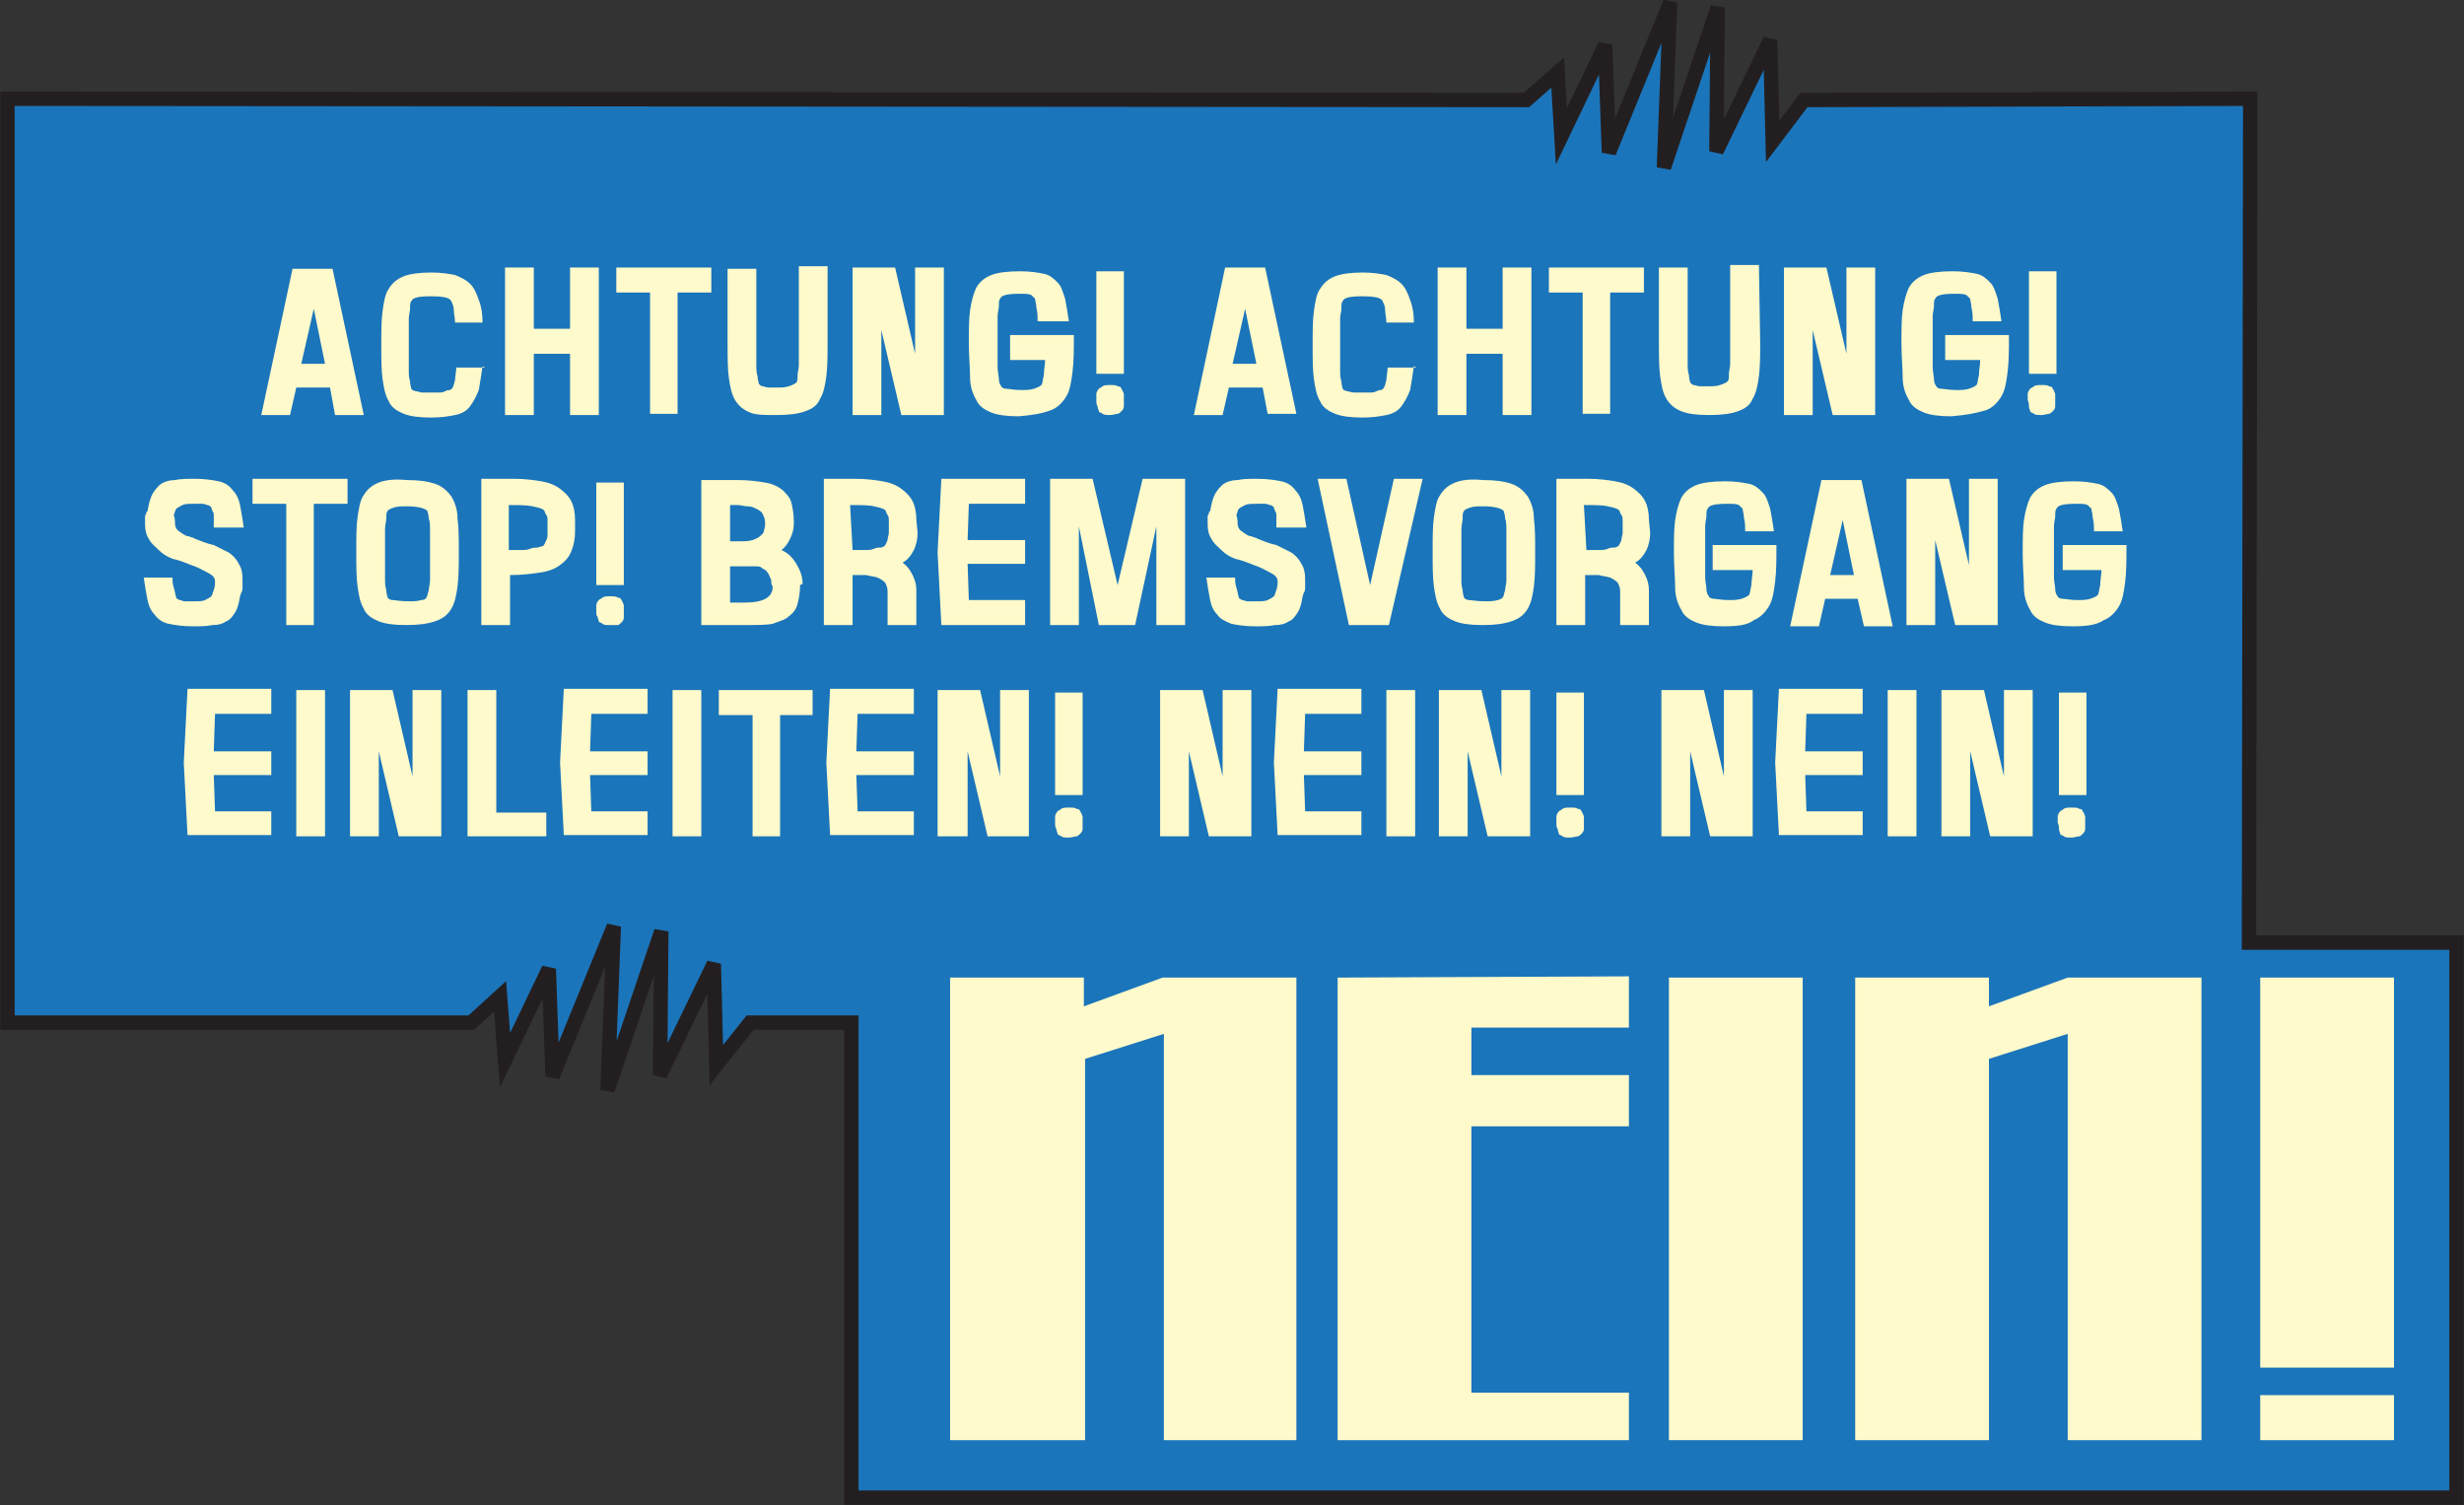<?xml version="1.0" encoding="utf-8"?>
<!-- Generator: Adobe Illustrator 18.1.1, SVG Export Plug-In . SVG Version: 6.00 Build 0)  -->
<svg version="1.2" baseProfile="tiny" id="Ebene_1" xmlns="http://www.w3.org/2000/svg" xmlns:xlink="http://www.w3.org/1999/xlink"
	 x="0px" y="0px" width="197.1px" height="120.4px" viewBox="0 0 197.1 120.4" xml:space="preserve">
<rect x="0" y="0" width="197.1" height="120.4" fill="#333333" stroke="none"/>
<polygon fill="#1B75BB" stroke="#231F20" stroke-width="1.15" points="179.9,75.4 180,7.9 144.3,8 141.8,11.3 141.6,3.2 137.3,12.1 
	137.4,0.6 133.1,13.4 133.6,0.2 128.7,12.2 128.4,3.6 124.9,10.9 124.6,5.8 122.1,8 0.6,7.9 0.6,81.8 34.4,81.8 37.7,81.8 40,79.7 
	40.4,84.8 43.9,77.5 44.2,86.1 49.1,74.1 48.6,87.2 52.9,74.5 52.8,86 57.1,77.1 57.3,85.2 60,81.8 63.7,81.8 68.1,81.8 68.1,119.8 
	196.5,119.8 196.5,75.4 "/>
<g>
	<path fill="#FFFACB" d="M103.8,115.2H93.1V82.7l-6.3,2v30.5H76v-37h10.7v2.3l6.3-2.3h10.7V115.2z"/>
	<path fill="#FFFACB" d="M130.3,115.2h-23.3V78.2l23.3-0.1v4.1h-12.6V86h12.6v4.1h-12.6v21.3h12.6V115.2z"/>
	<path fill="#FFFACB" d="M144.2,115.2h-10.7v-37h10.7V115.2z"/>
	<path fill="#FFFACB" d="M176.1,115.2h-10.7V82.7l-6.3,2v30.5h-10.7v-37h10.7v2.3l6.3-2.3h10.7V115.2z"/>
	<path fill="#FFFACB" d="M191.5,109.4h-10.7V78.2h10.7V109.4z M191.5,115.2h-10.7v-3.6h10.7V115.2z"/>
</g>
<g>
	<path fill="#FFFACB" d="M23.7,31l-0.5,2.2h-2.3l2.5-11.7h3.2l2.5,11.7h-2.3L26.4,31H23.7z M25.1,24.7l-1,4.4H26L25.1,24.7z"/>
	<path fill="#FFFACB" d="M38.6,29.3c-0.1,0.7-0.2,1.3-0.3,1.9c-0.2,0.5-0.4,0.9-0.7,1.3s-0.7,0.6-1.2,0.7c-0.5,0.1-1.1,0.2-1.9,0.2
		c-1,0-1.7-0.1-2.2-0.3s-1-0.5-1.2-1c-0.3-0.5-0.4-1.1-0.5-1.8c-0.1-0.7-0.1-1.7-0.1-2.7s0-2,0.1-2.7s0.2-1.4,0.5-1.8
		c0.3-0.5,0.7-0.8,1.2-1s1.3-0.3,2.2-0.3c0.8,0,1.4,0.1,1.9,0.2c0.5,0.2,0.9,0.4,1.2,0.7c0.3,0.3,0.5,0.7,0.7,1.3
		c0.2,0.5,0.3,1.1,0.3,1.8h-2.2c0-0.4-0.1-0.7-0.1-1c0-0.3-0.1-0.5-0.2-0.7c-0.1-0.3-0.7-0.4-1.6-0.4c-1,0-1.5,0.1-1.6,0.4
		c-0.1,0.1-0.1,0.3-0.1,0.6c0,0.2-0.1,0.5-0.1,0.8c0,0.3,0,0.7,0,1c0,0.4,0,0.7,0,1.1v1c0,0.4,0,0.7,0,1c0,0.3,0,0.6,0.1,0.9
		c0,0.3,0.1,0.5,0.1,0.6c0,0,0.1,0.1,0.1,0.1s0.2,0.1,0.3,0.1c0.1,0,0.3,0.1,0.5,0.1c0.2,0,0.5,0,0.8,0c0.2,0,0.3,0,0.5,0
		c0.2,0,0.3,0,0.5-0.1s0.3-0.1,0.4-0.1c0.1-0.1,0.2-0.1,0.2-0.2c0.1-0.1,0.1-0.3,0.2-0.6c0-0.3,0.1-0.7,0.1-1h2.3L38.6,29.3z"/>
	<path fill="#FFFACB" d="M47.9,33.2h-2.3v-4.9h-2.9v4.9h-2.3V21.4h2.3v4.9h2.9v-4.9h2.3V33.2z"/>
	<path fill="#FFFACB" d="M54.2,23.4v9.7H52v-9.7h-2.7v-2h7.6v2H54.2z"/>
	<path fill="#FFFACB" d="M66.2,27.4c0,1,0,1.9-0.1,2.7c-0.1,0.7-0.2,1.3-0.5,1.8c-0.2,0.5-0.6,0.8-1.2,1c-0.5,0.2-1.3,0.3-2.3,0.3
		S60.5,33.2,60,33s-0.9-0.5-1.2-1c-0.3-0.5-0.4-1.1-0.5-1.8c-0.1-0.7-0.1-1.7-0.1-2.8v-5.9h2.3v5.8v0.9c0,0.4,0,0.7,0,1
		c0,0.3,0,0.6,0.1,0.9c0,0.3,0.1,0.5,0.1,0.6c0,0,0.1,0.1,0.1,0.1c0,0,0.1,0.1,0.2,0.1c0.1,0,0.3,0.1,0.5,0.1c0.2,0,0.4,0,0.7,0
		c0.3,0,0.6,0,0.9-0.1c0.3-0.1,0.5-0.2,0.6-0.3c0.1-0.1,0.1-0.3,0.1-0.6c0-0.2,0.1-0.5,0.1-0.8c0-0.3,0-0.7,0-1c0-0.4,0-0.7,0-1.1
		v-5.8h2.3L66.2,27.4z"/>
	<path fill="#FFFACB" d="M75.5,33.2h-3.4l-1.6-6.8v6.8h-2.3V21.4h3.4l1.6,6.9v-6.9h2.3V33.2z"/>
	<path fill="#FFFACB" d="M81.5,33.3c-1,0-1.7-0.1-2.2-0.3s-1-0.5-1.2-1c-0.3-0.5-0.5-1.1-0.5-1.8s-0.1-1.7-0.1-2.7
		c0-1.1,0-2,0.1-2.7c0.1-0.7,0.3-1.4,0.5-1.8c0.3-0.5,0.7-0.8,1.2-1c0.5-0.2,1.3-0.3,2.3-0.3c0.8,0,1.4,0.1,1.9,0.2s0.8,0.4,1.1,0.7
		c0.3,0.3,0.4,0.7,0.6,1.3c0.1,0.5,0.2,1.1,0.3,1.8H83c0-0.4,0-0.7-0.1-1.1c0-0.3-0.1-0.5-0.1-0.7c-0.1-0.1-0.2-0.2-0.3-0.3
		c-0.2-0.1-0.5-0.1-0.9-0.1c-1,0-1.5,0.1-1.6,0.4c-0.1,0.1-0.1,0.3-0.1,0.6c0,0.2-0.1,0.5-0.1,0.8s0,0.7,0,1s0,0.7,0,1.1v1
		c0,0.4,0,0.7,0,1c0,0.3,0.1,0.7,0.1,0.9c0,0.3,0.1,0.5,0.2,0.6c0,0.1,0.2,0.2,0.4,0.2s0.6,0.1,1.2,0.1c0.3,0,0.7,0,1-0.1
		c0.3-0.1,0.5-0.2,0.6-0.3c0.1-0.1,0.1-0.4,0.2-0.8c0-0.4,0.1-0.8,0.1-1.2h-2.8v-2h5.1c0,1.1,0,2.1-0.1,2.9s-0.2,1.5-0.5,2
		c-0.3,0.5-0.7,0.9-1.2,1.1C83.3,33.1,82.6,33.2,81.5,33.3L81.5,33.3z"/>
	<path fill="#FFFACB" d="M87.7,32c0-0.2,0-0.4,0-0.5s0.1-0.3,0.2-0.4c0.1-0.1,0.2-0.1,0.3-0.2s0.4-0.1,0.6-0.1c0.3,0,0.5,0,0.6,0.1
		c0.2,0,0.3,0.1,0.3,0.2c0.1,0.1,0.1,0.2,0.2,0.4c0,0.2,0,0.3,0,0.5c0,0.2,0,0.4,0,0.5c0,0.2-0.1,0.3-0.2,0.4
		c-0.1,0.1-0.2,0.2-0.3,0.2s-0.4,0.1-0.6,0.1s-0.5,0-0.6-0.1s-0.3-0.1-0.3-0.2s-0.1-0.2-0.1-0.4C87.7,32.4,87.7,32.2,87.7,32
		L87.7,32z M87.7,29.9v-8.2h2.2v8.2H87.7z"/>
	<path fill="#FFFACB" d="M98.3,31l-0.5,2.2h-2.3L98,21.4h3.2l2.5,11.7h-2.3L101,31H98.3z M99.6,24.7l-1,4.4h1.9L99.6,24.7z"/>
	<path fill="#FFFACB" d="M113.1,29.3c-0.1,0.7-0.2,1.3-0.3,1.9c-0.2,0.5-0.4,0.9-0.7,1.3s-0.7,0.6-1.2,0.7c-0.5,0.1-1.1,0.2-1.9,0.2
		c-1,0-1.7-0.1-2.2-0.3s-1-0.5-1.2-1c-0.3-0.5-0.4-1.1-0.5-1.8c-0.1-0.7-0.1-1.7-0.1-2.7s0-2,0.1-2.7s0.2-1.4,0.5-1.8
		c0.3-0.5,0.7-0.8,1.2-1s1.3-0.3,2.2-0.3c0.8,0,1.4,0.1,1.9,0.2c0.5,0.2,0.9,0.4,1.2,0.7c0.3,0.3,0.5,0.7,0.7,1.3
		c0.2,0.5,0.3,1.1,0.3,1.8h-2.2c0-0.4-0.1-0.7-0.1-1c0-0.3-0.1-0.5-0.2-0.7c-0.1-0.3-0.7-0.4-1.6-0.4c-1,0-1.5,0.1-1.6,0.4
		c-0.1,0.1-0.1,0.3-0.1,0.6c0,0.2-0.1,0.5-0.1,0.8c0,0.3,0,0.7,0,1c0,0.4,0,0.7,0,1.1v1c0,0.4,0,0.7,0,1c0,0.3,0,0.6,0.1,0.9
		c0,0.3,0.1,0.5,0.1,0.6c0,0,0.1,0.1,0.1,0.1s0.2,0.1,0.3,0.1c0.1,0,0.3,0.1,0.5,0.1c0.2,0,0.5,0,0.8,0c0.2,0,0.3,0,0.5,0
		c0.2,0,0.3,0,0.5-0.1s0.3-0.1,0.4-0.1c0.1-0.1,0.2-0.1,0.2-0.2c0.1-0.1,0.1-0.3,0.2-0.6c0-0.3,0.1-0.7,0.1-1h2.3L113.1,29.3z"/>
	<path fill="#FFFACB" d="M122.5,33.2h-2.3v-4.9h-2.9v4.9h-2.3V21.4h2.3v4.9h2.9v-4.9h2.3V33.2z"/>
	<path fill="#FFFACB" d="M128.8,23.4v9.7h-2.2v-9.7h-2.7v-2h7.6v2H128.8z"/>
	<path fill="#FFFACB" d="M140.8,27.4c0,1,0,1.9-0.1,2.7c-0.1,0.7-0.2,1.3-0.5,1.8c-0.2,0.5-0.6,0.8-1.2,1c-0.5,0.2-1.3,0.3-2.3,0.3
		s-1.7-0.1-2.2-0.3s-0.9-0.5-1.2-1c-0.3-0.5-0.4-1.1-0.5-1.8c-0.1-0.7-0.1-1.7-0.1-2.8v-5.9h2.3v5.8v0.9c0,0.4,0,0.7,0,1
		c0,0.3,0,0.6,0.1,0.9c0,0.3,0.1,0.5,0.1,0.6c0,0,0.1,0.1,0.1,0.1c0,0,0.1,0.1,0.2,0.1c0.1,0,0.3,0.1,0.5,0.1c0.2,0,0.4,0,0.7,0
		c0.3,0,0.6,0,0.9-0.1c0.3-0.1,0.5-0.2,0.6-0.3c0.1-0.1,0.1-0.3,0.1-0.6c0-0.2,0.1-0.5,0.1-0.8s0-0.7,0-1c0-0.4,0-0.7,0-1.1v-5.8
		h2.3L140.8,27.4z"/>
	<path fill="#FFFACB" d="M150,33.2h-3.4l-1.6-6.8v6.8h-2.3V21.4h3.4l1.6,6.9v-6.9h2.3V33.2z"/>
	<path fill="#FFFACB" d="M156.1,33.3c-1,0-1.7-0.1-2.2-0.3s-1-0.5-1.2-1c-0.3-0.5-0.5-1.1-0.5-1.8s-0.1-1.7-0.1-2.7
		c0-1.1,0-2,0.1-2.7c0.1-0.7,0.3-1.4,0.5-1.8c0.3-0.5,0.7-0.8,1.2-1c0.5-0.2,1.3-0.3,2.3-0.3c0.8,0,1.4,0.1,1.9,0.2s0.8,0.4,1.1,0.7
		c0.3,0.3,0.4,0.7,0.6,1.3c0.1,0.5,0.2,1.1,0.3,1.8h-2.3c0-0.4,0-0.7-0.1-1.1c0-0.3-0.1-0.5-0.1-0.7c-0.1-0.1-0.2-0.2-0.3-0.3
		c-0.2-0.1-0.5-0.1-0.9-0.1c-1,0-1.5,0.1-1.6,0.4c-0.1,0.1-0.1,0.3-0.1,0.6c0,0.2-0.1,0.5-0.1,0.8s0,0.7,0,1s0,0.7,0,1.1v1
		c0,0.4,0,0.7,0,1c0,0.3,0.1,0.7,0.1,0.9c0,0.3,0.1,0.5,0.2,0.6c0,0.1,0.2,0.2,0.4,0.2s0.6,0.1,1.2,0.1c0.3,0,0.7,0,1-0.1
		c0.3-0.1,0.5-0.2,0.6-0.3c0.1-0.1,0.1-0.4,0.2-0.8c0-0.4,0.1-0.8,0.1-1.2h-2.8v-2h5.1c0,1.1,0,2.1-0.1,2.9s-0.2,1.5-0.5,2
		c-0.3,0.5-0.7,0.9-1.2,1.1C157.9,33.1,157.2,33.2,156.1,33.3L156.1,33.3z"/>
	<path fill="#FFFACB" d="M162.2,32c0-0.2,0-0.4,0-0.5s0.1-0.3,0.2-0.4c0.1-0.1,0.2-0.1,0.3-0.2s0.4-0.1,0.6-0.1c0.3,0,0.5,0,0.6,0.1
		c0.2,0,0.3,0.1,0.3,0.2c0.1,0.1,0.1,0.2,0.2,0.4c0,0.2,0,0.3,0,0.5c0,0.2,0,0.4,0,0.5c0,0.2-0.1,0.3-0.2,0.4
		c-0.1,0.1-0.2,0.2-0.3,0.2s-0.4,0.1-0.6,0.1s-0.5,0-0.6-0.1s-0.3-0.1-0.3-0.2s-0.1-0.2-0.1-0.4C162.3,32.4,162.3,32.2,162.2,32
		L162.2,32z M162.3,29.9v-8.2h2.2v8.2H162.3z"/>
	<path fill="#FFFACB" d="M19.2,47.7c-0.1,0.6-0.2,1-0.4,1.3c-0.2,0.3-0.4,0.6-0.7,0.7c-0.3,0.2-0.6,0.3-1.1,0.3
		c-0.5,0.1-1,0.1-1.6,0.1c-0.8,0-1.4-0.1-1.9-0.2s-0.9-0.4-1.1-0.7c-0.3-0.3-0.5-0.7-0.6-1.2c-0.1-0.5-0.2-1.1-0.3-1.8h2.3
		c0,0.3,0,0.5,0.1,0.8s0.1,0.5,0.2,0.8c0,0,0,0.1,0.1,0.1c0,0,0.1,0.1,0.2,0.1c0.1,0,0.2,0.1,0.4,0.1c0.2,0,0.4,0,0.7,0
		c0.4,0,0.7,0,0.9-0.1s0.4-0.2,0.5-0.3c0.1-0.1,0.1-0.3,0.2-0.5c0.1-0.3,0.1-0.5,0.1-0.7c0-0.3-0.2-0.5-0.6-0.7s-0.7-0.4-1.3-0.6
		c-0.5-0.2-1-0.4-1.5-0.5c-0.5-0.2-0.8-0.4-1.1-0.7s-0.6-0.5-0.8-0.9c-0.2-0.3-0.3-0.7-0.3-1.2c0-0.1,0-0.1,0-0.2c0-0.1,0-0.2,0-0.3
		c0-0.1,0-0.2,0.1-0.3c0-0.1,0-0.2,0.1-0.2c0.1-0.6,0.2-1,0.4-1.4c0.2-0.3,0.4-0.6,0.7-0.8c0.3-0.2,0.7-0.3,1.1-0.3
		c0.4-0.1,1-0.1,1.6-0.1c0.8,0,1.4,0.1,1.9,0.2c0.5,0.1,0.9,0.4,1.1,0.7c0.3,0.3,0.5,0.7,0.6,1.2c0.1,0.5,0.2,1.1,0.3,1.8h-2.4
		c0-0.1,0-0.2,0-0.4s0-0.3,0-0.5c0-0.2,0-0.3-0.1-0.4c0-0.1-0.1-0.2-0.1-0.3c0,0,0-0.1-0.1-0.1c0,0-0.1-0.1-0.2-0.1
		c-0.1,0-0.2-0.1-0.4-0.1c-0.2,0-0.4,0-0.7,0c-0.4,0-0.7,0-0.9,0.1s-0.4,0.2-0.5,0.3c-0.1,0.1-0.1,0.3-0.2,0.5
		C14,41.5,14,41.7,14,41.9c0,0.2,0.1,0.4,0.2,0.5c0.1,0.1,0.3,0.2,0.4,0.3c0.2,0.1,0.3,0.2,0.5,0.2c0.2,0.1,0.4,0.1,0.5,0.2
		c0.5,0.2,1,0.4,1.5,0.5c0.4,0.2,0.8,0.4,1.2,0.6c0.3,0.2,0.6,0.5,0.8,0.9c0.2,0.3,0.3,0.7,0.3,1.2c0,0.1,0,0.3,0,0.6
		c0,0.2,0,0.4-0.1,0.5L19.2,47.7z"/>
	<path fill="#FFFACB" d="M25.1,40.3V50h-2.2v-9.7h-2.7v-2h7.6v2H25.1z"/>
	<path fill="#FFFACB" d="M32.5,38.4c1,0,1.7,0.1,2.3,0.3c0.6,0.2,1,0.6,1.3,1c0.3,0.5,0.5,1.1,0.5,1.8c0.1,0.7,0.1,1.6,0.1,2.7
		s0,1.9-0.1,2.7c-0.1,0.7-0.2,1.3-0.5,1.8c-0.3,0.5-0.7,0.8-1.3,1s-1.3,0.3-2.3,0.3c-1,0-1.7-0.1-2.2-0.3c-0.5-0.2-1-0.5-1.2-1
		c-0.3-0.5-0.4-1.1-0.5-1.8c-0.1-0.7-0.1-1.7-0.1-2.8c0-1.1,0-2,0.1-2.7c0.1-0.7,0.2-1.4,0.5-1.8c0.3-0.5,0.7-0.8,1.2-1
		C30.8,38.4,31.6,38.3,32.5,38.4L32.5,38.4z M34.1,47.8c0.1-0.1,0.1-0.3,0.2-0.6c0-0.2,0.1-0.5,0.1-0.8c0-0.3,0-0.7,0-1s0-0.7,0-1.1
		v-0.9c0-0.4,0-0.7,0-1c0-0.3,0-0.7-0.1-0.9c0-0.3-0.1-0.5-0.1-0.6c-0.1-0.2-0.7-0.4-1.6-0.4c-0.5,0-0.8,0-1.1,0.1
		c-0.3,0.1-0.5,0.2-0.5,0.3c-0.1,0.1-0.1,0.3-0.1,0.6c0,0.2-0.1,0.5-0.1,0.8s0,0.7,0,1c0,0.4,0,0.7,0,1.1v0.9c0,0.4,0,0.7,0,1
		c0,0.3,0,0.6,0.1,0.9c0,0.3,0.1,0.5,0.1,0.6c0.1,0.1,0.2,0.2,0.4,0.2s0.6,0.1,1.3,0.1c0.3,0,0.7,0,1-0.1
		C33.9,48,34.1,47.9,34.1,47.8L34.1,47.8z"/>
	<path fill="#FFFACB" d="M41.1,38.3c0.9,0,1.6,0.1,2.2,0.2c0.6,0.1,1.1,0.3,1.5,0.6s0.7,0.6,0.9,1c0.2,0.4,0.3,0.9,0.3,1.5v0.9
		c0,0.6-0.1,1.1-0.3,1.6s-0.5,0.8-0.9,1.1s-0.9,0.5-1.6,0.6S41.8,46,40.8,46v4h-2.3V38.3L41.1,38.3L41.1,38.3z M43.5,43.6
		c0.1-0.1,0.1-0.2,0.2-0.4c0.1-0.1,0.1-0.4,0.1-0.6v-0.9c0-0.2,0-0.4-0.1-0.5c-0.1-0.1-0.1-0.3-0.2-0.4c-0.1-0.1-0.4-0.2-0.9-0.3
		c-0.5-0.1-1.1-0.1-1.9-0.1V44c0.3,0,0.6,0,0.9,0c0.3,0,0.6,0,0.8-0.1s0.5-0.1,0.6-0.1C43.3,43.7,43.5,43.7,43.5,43.6L43.5,43.6z"/>
	<path fill="#FFFACB" d="M47.7,48.9c0-0.2,0-0.4,0-0.5s0.1-0.3,0.2-0.4c0.1-0.1,0.2-0.1,0.3-0.2s0.4-0.1,0.6-0.1
		c0.3,0,0.5,0,0.6,0.1c0.2,0,0.3,0.1,0.3,0.2c0.1,0.1,0.1,0.2,0.2,0.4c0,0.2,0,0.3,0,0.5s0,0.4,0,0.5c0,0.2-0.1,0.3-0.2,0.4
		c-0.1,0.1-0.2,0.2-0.3,0.2S49.1,50,48.8,50s-0.5,0-0.6-0.1s-0.3-0.1-0.3-0.2s-0.1-0.2-0.1-0.4C47.7,49.3,47.7,49.1,47.7,48.9
		L47.7,48.9z M47.7,46.8v-8.2h2.2v8.2H47.7z"/>
	<path fill="#FFFACB" d="M64,46.8c0,0.6-0.1,1.1-0.2,1.5c-0.1,0.4-0.3,0.7-0.7,1c-0.3,0.3-0.8,0.4-1.3,0.6C61.3,50,60.5,50,59.6,50
		h-3.5V38.4H59c0.9,0,1.6,0.1,2.2,0.2c0.6,0.1,1,0.3,1.4,0.6c0.3,0.3,0.6,0.6,0.7,1c0.1,0.4,0.2,0.9,0.2,1.5v0.2
		c0,0.4-0.1,0.8-0.3,1.2s-0.4,0.7-0.7,0.9c0.5,0.2,0.9,0.6,1.2,1.1s0.5,1,0.5,1.6L64,46.8L64,46.8z M61.7,46.7c0-0.2,0-0.4-0.1-0.5
		c-0.1-0.2-0.1-0.3-0.2-0.4c-0.1-0.1-0.1-0.2-0.2-0.2c-0.1-0.1-0.2-0.1-0.3-0.2c-0.1-0.1-0.3-0.1-0.5-0.1c-0.2,0-0.5,0-0.8,0h-1.2
		v2.9h1.2c1,0,1.6-0.2,1.9-0.5c0.1-0.1,0.2-0.2,0.2-0.3c0.1-0.1,0.1-0.3,0.1-0.5L61.7,46.7L61.7,46.7z M59,43.3c0.5,0,0.9,0,1.2-0.1
		c0.3-0.1,0.5-0.2,0.7-0.4c0.1-0.1,0.2-0.2,0.2-0.3c0-0.1,0.1-0.3,0.1-0.5v-0.2c0-0.3-0.1-0.5-0.2-0.7c-0.1-0.2-0.3-0.3-0.5-0.4
		c-0.2-0.1-0.4-0.2-0.7-0.2c-0.3,0-0.5-0.1-0.8-0.1h-0.6v2.9L59,43.3z"/>
	<path fill="#FFFACB" d="M73.4,42.6c0,0.5-0.1,1-0.3,1.4c-0.2,0.4-0.5,0.8-0.9,1c0.4,0.3,0.6,0.6,0.8,1c0.2,0.4,0.3,0.8,0.3,1.2V50
		h-2.3v-2.7c0-0.3-0.1-0.5-0.2-0.7c-0.2-0.2-0.4-0.3-0.6-0.4c-0.3-0.1-0.6-0.1-0.9-0.2c-0.4,0-0.7,0-1.1,0v4h-2.3V38.3h2.5
		c0.9,0,1.6,0.1,2.2,0.2s1.1,0.3,1.5,0.6s0.7,0.6,0.9,1c0.2,0.4,0.3,0.9,0.3,1.5L73.4,42.6L73.4,42.6z M68.2,44c0.3,0,0.6,0,0.9,0
		c0.3,0,0.6,0,0.8-0.1s0.4-0.1,0.6-0.1c0.2-0.1,0.3-0.1,0.3-0.2c0.1-0.1,0.1-0.2,0.2-0.4c0-0.2,0.1-0.4,0.1-0.6v-0.9
		c0-0.2,0-0.4-0.1-0.5s-0.1-0.3-0.2-0.4c-0.1-0.1-0.4-0.2-0.9-0.3c-0.4-0.1-1.1-0.1-1.9-0.1L68.2,44L68.2,44z"/>
	<path fill="#FFFACB" d="M77.4,43.2H82v1.9h-4.6l0.1,2.9H82V50h-6.7l-0.3-5.8l0.3-5.9H82v2h-4.5L77.4,43.2z"/>
	<path fill="#FFFACB" d="M94.8,50h-2.3v-7.9L90.8,50h-2.9l-1.6-7.9V50H84V38.3h3.4l2,8.5l2-8.5h3.4V50z"/>
	<path fill="#FFFACB" d="M104.2,47.7c-0.1,0.6-0.2,1-0.4,1.3c-0.2,0.3-0.4,0.6-0.7,0.7c-0.3,0.2-0.6,0.3-1.1,0.3
		c-0.5,0.1-1,0.1-1.6,0.1c-0.8,0-1.4-0.1-1.9-0.2c-0.5-0.2-0.9-0.4-1.1-0.7c-0.3-0.3-0.5-0.7-0.6-1.2c-0.1-0.5-0.2-1.1-0.3-1.8h2.3
		c0,0.3,0,0.5,0.1,0.8s0.1,0.5,0.2,0.8c0,0,0,0.1,0.1,0.1c0,0,0.1,0.1,0.2,0.1c0.1,0,0.2,0.1,0.4,0.1c0.2,0,0.4,0,0.7,0
		c0.4,0,0.7,0,0.9-0.1s0.4-0.2,0.5-0.3c0.1-0.1,0.1-0.3,0.2-0.5c0.1-0.3,0.1-0.5,0.1-0.7c0-0.3-0.2-0.5-0.6-0.7s-0.7-0.4-1.3-0.6
		c-0.5-0.2-1-0.4-1.5-0.5c-0.5-0.2-0.8-0.4-1.1-0.7s-0.6-0.5-0.8-0.9c-0.2-0.3-0.3-0.7-0.3-1.2c0-0.1,0-0.1,0-0.2c0-0.1,0-0.2,0-0.3
		c0-0.1,0-0.2,0.1-0.3c0-0.1,0-0.2,0.1-0.2c0.1-0.6,0.2-1,0.4-1.4c0.2-0.3,0.4-0.6,0.7-0.8c0.3-0.2,0.7-0.3,1.1-0.3
		c0.4-0.1,1-0.1,1.6-0.1c0.8,0,1.4,0.1,1.9,0.2c0.5,0.1,0.9,0.4,1.1,0.7c0.3,0.3,0.5,0.7,0.6,1.2c0.1,0.5,0.2,1.1,0.3,1.8h-2.4
		c0-0.1,0-0.2,0-0.4s0-0.3,0-0.5c0-0.2,0-0.3-0.1-0.4c0-0.1-0.1-0.2-0.1-0.3c0,0,0-0.1-0.1-0.1c0,0-0.1-0.1-0.2-0.1
		c-0.1,0-0.2-0.1-0.4-0.1c-0.2,0-0.4,0-0.7,0c-0.4,0-0.7,0-0.9,0.1s-0.4,0.2-0.5,0.3c-0.1,0.1-0.1,0.3-0.2,0.5
		C99,41.5,99,41.7,99,41.9c0,0.2,0.1,0.4,0.2,0.5c0.1,0.1,0.3,0.2,0.4,0.3c0.2,0.1,0.3,0.2,0.5,0.2c0.2,0.1,0.4,0.1,0.5,0.2
		c0.5,0.2,1,0.4,1.5,0.5c0.4,0.2,0.8,0.4,1.2,0.6c0.3,0.2,0.6,0.5,0.8,0.9c0.2,0.3,0.3,0.7,0.3,1.2c0,0.1,0,0.3,0,0.6
		c0,0.2,0,0.4-0.1,0.5L104.2,47.7z"/>
	<path fill="#FFFACB" d="M111.1,50h-3.2l-2.5-11.7h2.3l1.9,8.5l1.9-8.5h2.3L111.1,50z"/>
	<path fill="#FFFACB" d="M118.6,38.4c1,0,1.7,0.1,2.3,0.3c0.6,0.2,1,0.6,1.3,1c0.3,0.5,0.5,1.1,0.5,1.8c0.1,0.7,0.1,1.6,0.1,2.7
		s0,1.9-0.1,2.7c-0.1,0.7-0.2,1.3-0.5,1.8c-0.3,0.5-0.7,0.8-1.3,1s-1.3,0.3-2.3,0.3c-1,0-1.7-0.1-2.2-0.3c-0.5-0.2-1-0.5-1.2-1
		c-0.3-0.5-0.4-1.1-0.5-1.8c-0.1-0.7-0.1-1.7-0.1-2.8c0-1.1,0-2,0.1-2.7c0.1-0.7,0.2-1.4,0.5-1.8c0.3-0.5,0.7-0.8,1.2-1
		C116.9,38.4,117.6,38.3,118.6,38.4L118.6,38.4z M120.2,47.8c0.1-0.1,0.1-0.3,0.2-0.6c0-0.2,0.1-0.5,0.1-0.8c0-0.3,0-0.7,0-1
		s0-0.7,0-1.1v-0.9c0-0.4,0-0.7,0-1c0-0.3,0-0.7-0.1-0.9c0-0.3-0.1-0.5-0.1-0.6c-0.1-0.2-0.7-0.4-1.6-0.4c-0.5,0-0.8,0-1.1,0.1
		c-0.3,0.1-0.5,0.2-0.5,0.3c-0.1,0.1-0.1,0.3-0.1,0.6c0,0.2-0.1,0.5-0.1,0.8c0,0.3,0,0.7,0,1c0,0.4,0,0.7,0,1.1v0.9c0,0.4,0,0.7,0,1
		c0,0.3,0,0.6,0.1,0.9c0,0.3,0.1,0.5,0.1,0.6c0.1,0.1,0.2,0.2,0.4,0.2s0.6,0.1,1.3,0.1c0.3,0,0.7,0,1-0.1
		C119.9,48,120.1,47.9,120.2,47.8L120.2,47.8z"/>
	<path fill="#FFFACB" d="M132,42.6c0,0.5-0.1,1-0.3,1.4c-0.2,0.4-0.5,0.8-0.9,1c0.4,0.3,0.6,0.6,0.8,1c0.2,0.4,0.3,0.8,0.3,1.2V50
		h-2.3v-2.7c0-0.3-0.1-0.5-0.2-0.7c-0.2-0.2-0.4-0.3-0.6-0.4c-0.3-0.1-0.6-0.1-0.9-0.2c-0.4,0-0.7,0-1.1,0v4h-2.3V38.3h2.5
		c0.9,0,1.6,0.1,2.2,0.2s1.1,0.3,1.5,0.6s0.7,0.6,0.9,1c0.2,0.4,0.3,0.9,0.3,1.5L132,42.6L132,42.6z M126.9,44c0.3,0,0.6,0,0.9,0
		c0.3,0,0.6,0,0.8-0.1s0.4-0.1,0.6-0.1c0.2-0.1,0.3-0.1,0.3-0.2c0.1-0.1,0.1-0.2,0.2-0.4c0-0.2,0.1-0.4,0.1-0.6v-0.9
		c0-0.2,0-0.4-0.1-0.5s-0.1-0.3-0.2-0.4c-0.1-0.1-0.4-0.2-0.9-0.3c-0.4-0.1-1.1-0.1-1.9-0.1L126.9,44L126.9,44z"/>
	<path fill="#FFFACB" d="M137.9,50.1c-1,0-1.7-0.1-2.2-0.3s-1-0.5-1.2-1c-0.3-0.5-0.5-1.1-0.5-1.8s-0.1-1.7-0.1-2.7
		c0-1.1,0-2,0.1-2.7c0.1-0.7,0.3-1.4,0.5-1.8c0.3-0.5,0.7-0.8,1.2-1c0.5-0.2,1.3-0.3,2.3-0.3c0.8,0,1.4,0.1,1.9,0.2s0.8,0.4,1.1,0.7
		c0.3,0.3,0.4,0.7,0.6,1.3c0.1,0.5,0.2,1.1,0.3,1.8h-2.3c0-0.4,0-0.7-0.1-1.1c0-0.3-0.1-0.5-0.1-0.7c-0.1-0.1-0.2-0.2-0.3-0.3
		c-0.2-0.1-0.5-0.1-0.9-0.1c-1,0-1.5,0.1-1.6,0.4c-0.1,0.1-0.1,0.3-0.1,0.6c0,0.2-0.1,0.5-0.1,0.8s0,0.7,0,1s0,0.7,0,1.1v1
		c0,0.4,0,0.7,0,1c0,0.3,0.1,0.7,0.1,0.9c0,0.3,0.1,0.5,0.2,0.6c0,0.1,0.2,0.2,0.4,0.2s0.6,0.1,1.2,0.1c0.3,0,0.7,0,1-0.1
		c0.3-0.1,0.5-0.2,0.6-0.3c0.1-0.1,0.1-0.4,0.2-0.8c0-0.4,0.1-0.8,0.1-1.2H137v-2h5.1c0,1.1,0,2.1-0.1,2.9s-0.2,1.5-0.5,2
		s-0.7,0.9-1.2,1.1C139.8,50,139,50.1,137.9,50.1L137.9,50.1z"/>
	<path fill="#FFFACB" d="M146,47.9l-0.5,2.2h-2.3l2.5-11.7h3.2l2.5,11.7h-2.3l-0.5-2.2H146z M147.4,41.6l-1,4.4h1.9L147.4,41.6z"/>
	<path fill="#FFFACB" d="M159.8,50h-3.4l-1.6-6.8V50h-2.3V38.3h3.4l1.6,6.9v-6.9h2.3V50z"/>
	<path fill="#FFFACB" d="M165.8,50.1c-1,0-1.7-0.1-2.2-0.3s-1-0.5-1.2-1c-0.3-0.5-0.5-1.1-0.5-1.8s-0.1-1.7-0.1-2.7
		c0-1.1,0-2,0.1-2.7c0.1-0.7,0.3-1.4,0.5-1.8c0.3-0.5,0.7-0.8,1.2-1c0.5-0.2,1.3-0.3,2.3-0.3c0.8,0,1.4,0.1,1.9,0.2s0.8,0.4,1.1,0.7
		c0.3,0.3,0.4,0.7,0.6,1.3c0.1,0.5,0.2,1.1,0.3,1.8h-2.3c0-0.4,0-0.7-0.1-1.1c0-0.3-0.1-0.5-0.1-0.7c-0.1-0.1-0.2-0.2-0.3-0.3
		c-0.2-0.1-0.5-0.1-0.9-0.1c-1,0-1.5,0.1-1.6,0.4c-0.1,0.1-0.1,0.3-0.1,0.6c0,0.2-0.1,0.5-0.1,0.8s0,0.7,0,1s0,0.7,0,1.1v1
		c0,0.4,0,0.7,0,1c0,0.3,0.1,0.7,0.1,0.9c0,0.3,0.1,0.5,0.2,0.6c0,0.1,0.2,0.2,0.4,0.2s0.6,0.1,1.2,0.1c0.3,0,0.7,0,1-0.1
		c0.3-0.1,0.5-0.2,0.6-0.3c0.1-0.1,0.1-0.4,0.2-0.8c0-0.4,0.1-0.8,0.1-1.2H165v-2h5.1c0,1.1,0,2.1-0.1,2.9s-0.2,1.5-0.5,2
		s-0.7,0.9-1.2,1.1C167.7,50,166.9,50.1,165.8,50.1L165.8,50.1z"/>
	<path fill="#FFFACB" d="M17.1,60.1h4.6V62h-4.6l0.1,2.9h4.5v1.9h-6.7l-0.3-5.8l0.3-5.9h6.7v2h-4.5L17.1,60.1z"/>
	<path fill="#FFFACB" d="M23.7,66.9V55.2H26v11.7H23.7z"/>
	<path fill="#FFFACB" d="M35.3,66.9h-3.4l-1.6-6.8v6.8H28V55.2h3.4l1.6,6.9v-6.9h2.3V66.9z"/>
	<path fill="#FFFACB" d="M43.7,66.9h-6.3V55.2h2.3V65h4V66.9z"/>
	<path fill="#FFFACB" d="M47.2,60.1h4.6V62h-4.6l0.1,2.9h4.5v1.9h-6.7l-0.3-5.8l0.3-5.9h6.7v2h-4.5L47.2,60.1z"/>
	<path fill="#FFFACB" d="M53.8,66.9V55.2h2.3v11.7H53.8z"/>
	<path fill="#FFFACB" d="M62.4,57.2v9.7h-2.2v-9.7h-2.7v-2H65v2H62.4z"/>
	<path fill="#FFFACB" d="M68.5,60.1h4.6V62h-4.6l0.1,2.9h4.5v1.9h-6.7l-0.3-5.8l0.3-5.9h6.7v2h-4.5L68.5,60.1z"/>
	<path fill="#FFFACB" d="M82.3,66.9H79l-1.6-6.8v6.8H75V55.2h3.4l1.6,6.9v-6.9h2.3V66.9z"/>
	<path fill="#FFFACB" d="M84.4,65.8c0-0.2,0-0.4,0-0.5s0.1-0.3,0.2-0.4c0.1-0.1,0.2-0.1,0.3-0.2s0.4-0.1,0.6-0.1
		c0.3,0,0.5,0,0.6,0.1c0.2,0,0.3,0.1,0.3,0.2c0.1,0.1,0.1,0.2,0.2,0.4c0,0.2,0,0.3,0,0.5s0,0.4,0,0.5c0,0.2-0.1,0.3-0.2,0.4
		c-0.1,0.1-0.2,0.2-0.3,0.2s-0.4,0.1-0.6,0.1s-0.5,0-0.6-0.1s-0.3-0.1-0.3-0.2s-0.1-0.2-0.1-0.4C84.4,66.2,84.4,66,84.4,65.8
		L84.4,65.8z M84.4,63.6v-8.2h2.2v8.2H84.4z"/>
	<path fill="#FFFACB" d="M100.1,66.9h-3.4l-1.6-6.8v6.8h-2.3V55.2h3.4l1.6,6.9v-6.9h2.3V66.9z"/>
	<path fill="#FFFACB" d="M104.3,60.1h4.6V62h-4.6l0.1,2.9h4.5v1.9h-6.7l-0.3-5.8l0.3-5.9h6.7v2h-4.5L104.3,60.1z"/>
	<path fill="#FFFACB" d="M110.9,66.9V55.2h2.3v11.7H110.9z"/>
	<path fill="#FFFACB" d="M122.4,66.9h-3.4l-1.6-6.8v6.8h-2.3V55.2h3.4l1.6,6.9v-6.9h2.3V66.9z"/>
	<path fill="#FFFACB" d="M124.5,65.8c0-0.2,0-0.4,0-0.5s0.1-0.3,0.2-0.4c0.1-0.1,0.2-0.1,0.3-0.2s0.4-0.1,0.6-0.1
		c0.3,0,0.5,0,0.6,0.1c0.2,0,0.3,0.1,0.3,0.2c0.1,0.1,0.1,0.2,0.2,0.4c0,0.2,0,0.3,0,0.5s0,0.4,0,0.5c0,0.2-0.1,0.3-0.2,0.4
		c-0.1,0.1-0.2,0.2-0.3,0.2s-0.4,0.1-0.6,0.1s-0.5,0-0.6-0.1s-0.3-0.1-0.3-0.2s-0.1-0.2-0.1-0.4C124.5,66.2,124.5,66,124.5,65.8
		L124.5,65.8z M124.5,63.6v-8.2h2.2v8.2H124.5z"/>
	<path fill="#FFFACB" d="M140.2,66.9h-3.4l-1.6-6.8v6.8h-2.3V55.2h3.4l1.6,6.9v-6.9h2.3V66.9z"/>
	<path fill="#FFFACB" d="M144.4,60.1h4.6V62h-4.6l0.1,2.9h4.5v1.9h-6.7l-0.3-5.8l0.3-5.9h6.7v2h-4.5L144.4,60.1z"/>
	<path fill="#FFFACB" d="M151,66.9V55.2h2.3v11.7H151z"/>
	<path fill="#FFFACB" d="M162.6,66.9h-3.4l-1.6-6.8v6.8h-2.3V55.2h3.4l1.6,6.9v-6.9h2.3V66.9z"/>
	<path fill="#FFFACB" d="M164.6,65.8c0-0.2,0-0.4,0-0.5s0.1-0.3,0.2-0.4c0.1-0.1,0.2-0.1,0.3-0.2s0.4-0.1,0.6-0.1
		c0.3,0,0.5,0,0.6,0.1c0.2,0,0.3,0.1,0.3,0.2c0.1,0.1,0.1,0.2,0.2,0.4c0,0.2,0,0.3,0,0.5s0,0.4,0,0.5c0,0.2-0.1,0.3-0.2,0.4
		c-0.1,0.1-0.2,0.2-0.3,0.2s-0.4,0.1-0.6,0.1s-0.5,0-0.6-0.1s-0.3-0.1-0.3-0.2s-0.1-0.2-0.1-0.4C164.7,66.2,164.7,66,164.6,65.8
		L164.6,65.8z M164.7,63.6v-8.2h2.2v8.2H164.7z"/>
</g>
</svg>

